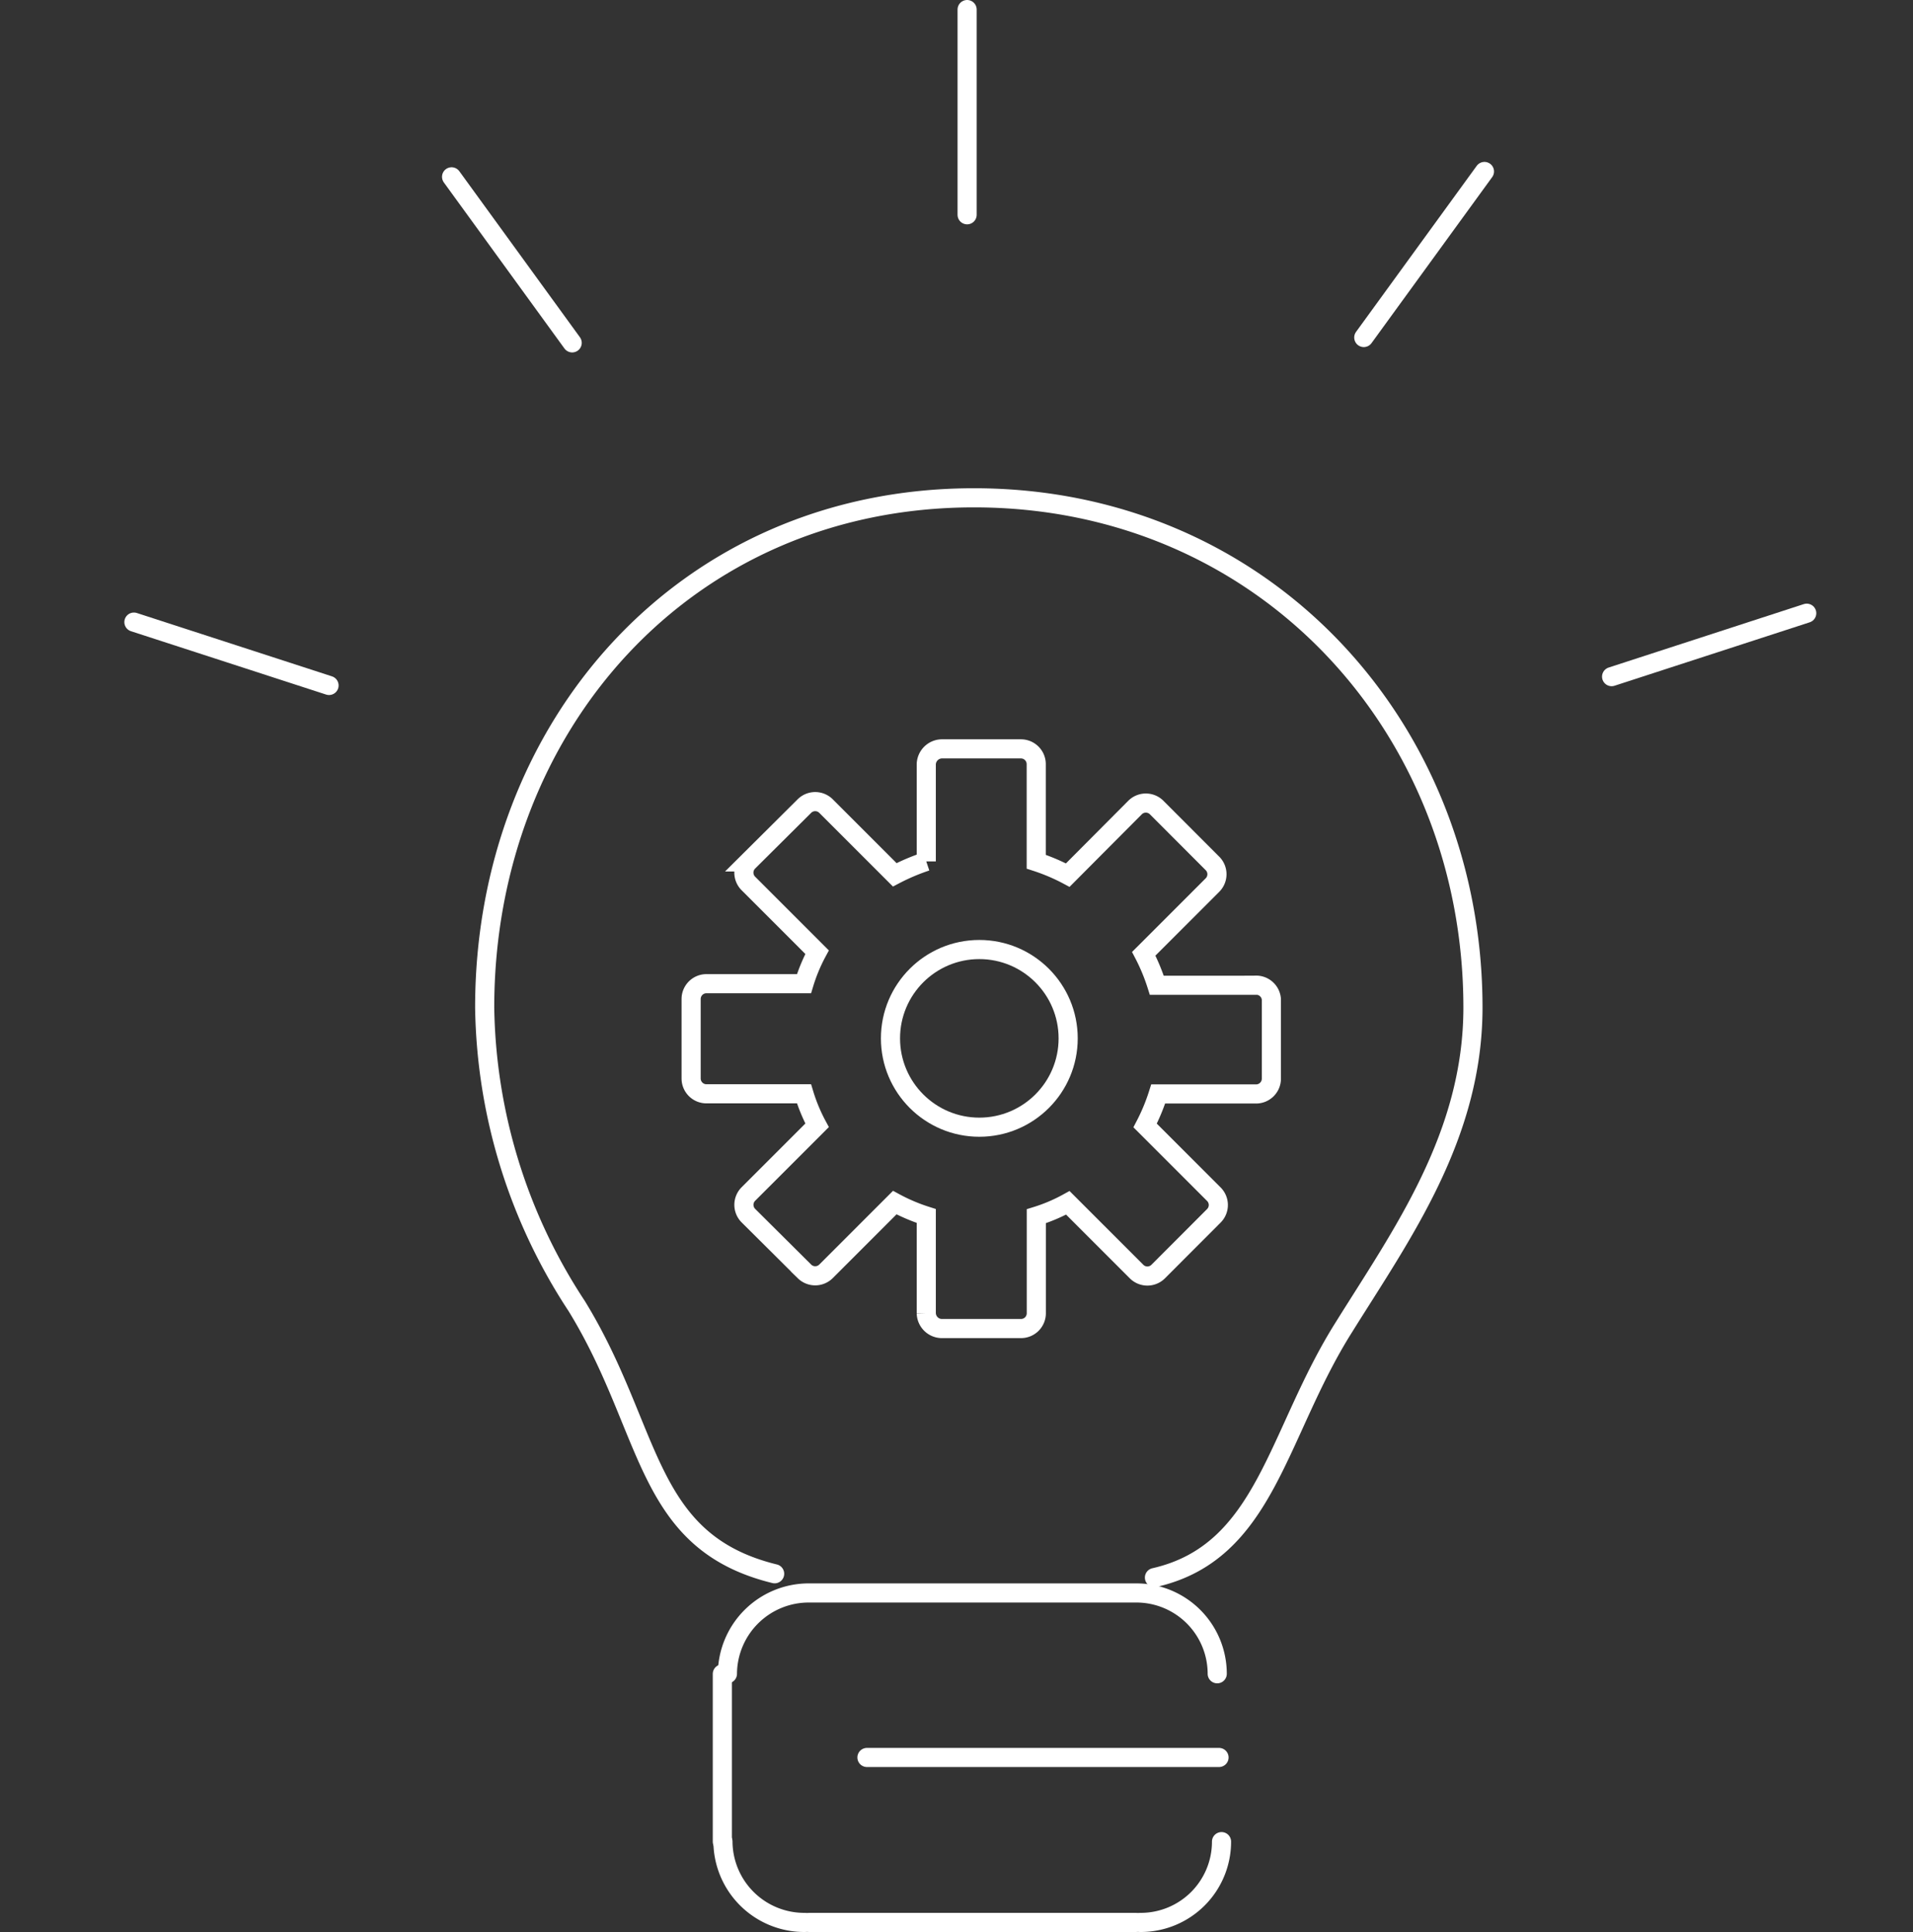 <svg xmlns="http://www.w3.org/2000/svg" width="100" height="101" viewBox="0 0 100 101">
  <rect x="0" y="0" width="100" height="101" fill="#333333" stroke="none"/>
  <g id="Group_961" data-name="Group 961" transform="translate(-1060 -701.5)">
    <g id="Innovation" transform="translate(1059.848 701)">
      <line id="Line_255" data-name="Line 255" x2="18.404" transform="translate(45.471 92.376)" fill="none" stroke="#fff" stroke-linecap="round" stroke-miterlimit="10" stroke-width="1"/>
      <path id="Path_1115" data-name="Path 1115" d="M40.645,81.6c-6.86-1.68-6.351-7.5-10.35-14A29.115,29.115,0,0,1,25.488,52c0-14.64,10.425-26.648,25.578-26.648S77.149,37.352,77.149,52c0,6.712-3.726,11.864-6.74,16.7C66.873,74.3,66.335,80.472,60.5,81.8" transform="translate(0 1.172)" fill="none" stroke="#fff" stroke-linecap="round" stroke-miterlimit="10" stroke-width="1"/>
      <path id="Path_1116" data-name="Path 1116" d="M62.9,94.776A4.224,4.224,0,0,1,58.68,99h-.032" transform="translate(1.106 2)" fill="none" stroke="#fff" stroke-linecap="round" stroke-miterlimit="10" stroke-width="1"/>
      <path id="Path_1117" data-name="Path 1117" d="M41.576,99a4.253,4.253,0,0,1-4.28-4.224h0" transform="translate(0.647 2)" fill="none" stroke="#fff" stroke-linecap="round" stroke-miterlimit="10" stroke-width="1"/>
      <path id="Path_1118" data-name="Path 1118" d="M37.3,86a4.252,4.252,0,0,1,4.28-4.224H58.648a4.228,4.228,0,0,1,4.256,4.2V86h0" transform="translate(0.877 2)" fill="none" stroke="#fff" stroke-linecap="round" stroke-miterlimit="10" stroke-width="1"/>
      <line id="Line_256" data-name="Line 256" x2="17.072" transform="translate(42.453 101)" fill="none" stroke="#fff" stroke-linecap="round" stroke-miterlimit="10" stroke-width="1"/>
      <line id="Line_257" data-name="Line 257" y2="8.768" transform="translate(37.911 88.008)" fill="none" stroke="#fff" stroke-linecap="round" stroke-miterlimit="10" stroke-width="1"/>
      <line id="Line_258" data-name="Line 258" y1="10.728" transform="translate(50.707 1)" fill="none" stroke="#fff" stroke-linecap="round" stroke-miterlimit="10" stroke-width="1"/>
      <line id="Line_259" data-name="Line 259" x1="6.304" y1="8.68" transform="translate(23.758 9.744)" fill="none" stroke="#fff" stroke-linecap="round" stroke-miterlimit="10" stroke-width="1"/>
      <line id="Line_260" data-name="Line 260" x1="10.2" y1="3.312" transform="translate(7.152 33.022)" fill="none" stroke="#fff" stroke-linecap="round" stroke-miterlimit="10" stroke-width="1"/>
      <line id="Line_261" data-name="Line 261" y1="3.316" x2="10.2" transform="translate(84.397 32.557)" fill="none" stroke="#fff" stroke-linecap="round" stroke-miterlimit="10" stroke-width="1"/>
      <line id="Line_262" data-name="Line 262" y1="8.68" x2="6.308" transform="translate(71.442 9.464)" fill="none" stroke="#fff" stroke-linecap="round" stroke-miterlimit="10" stroke-width="1"/>
      <path id="Path_1119" data-name="Path 1119" d="M64.832,50.9h-5.1a10.224,10.224,0,0,0-.684-1.648l3.6-3.6a.8.8,0,0,0,0-1.116h0L59.716,41.6a.8.8,0,0,0-1.116,0h0l-3.524,3.54a10.257,10.257,0,0,0-1.648-.7v-5.1a.8.8,0,0,0-.8-.8H48.48a.828.828,0,0,0-.8.8v5.084a11.106,11.106,0,0,0-1.648.7l-3.6-3.6a.8.8,0,0,0-1.116,0h0l-2.944,2.928a.8.8,0,0,0,0,1.116h0l3.6,3.6a8.992,8.992,0,0,0-.684,1.648h-5.1a.8.8,0,0,0-.8.8v4.156a.8.8,0,0,0,.8.8h5.1a8.992,8.992,0,0,0,.684,1.648l-3.6,3.6a.8.8,0,0,0,0,1.112h0l2.944,2.928a.8.8,0,0,0,1.116,0h0l3.6-3.6a9.484,9.484,0,0,0,1.648.7v5.084a.821.821,0,0,0,.8.8h4.152a.8.8,0,0,0,.8-.8V62.972a8.793,8.793,0,0,0,1.648-.7l3.6,3.6a.8.8,0,0,0,1.116,0h0l2.924-2.928a.8.8,0,0,0,0-1.116h0l-3.6-3.6a10.224,10.224,0,0,0,.684-1.648H64.92a.8.8,0,0,0,.8-.8h0V51.632a.8.8,0,0,0-.859-.737h-.029Z" transform="translate(0.892 1.109)" fill="none" stroke="#fff" stroke-linecap="round" stroke-miterlimit="10" stroke-width="1"/>
      <circle id="Ellipse_78" data-name="Ellipse 78" cx="4.644" cy="4.644" r="4.644" transform="translate(46.701 50.139)" fill="none" stroke="#fff" stroke-miterlimit="10" stroke-width="1"/>
    </g>
    <rect id="Rectangle_407" data-name="Rectangle 407" width="100" height="100" transform="translate(1060 702)" fill="none"/>
  </g>
</svg>

